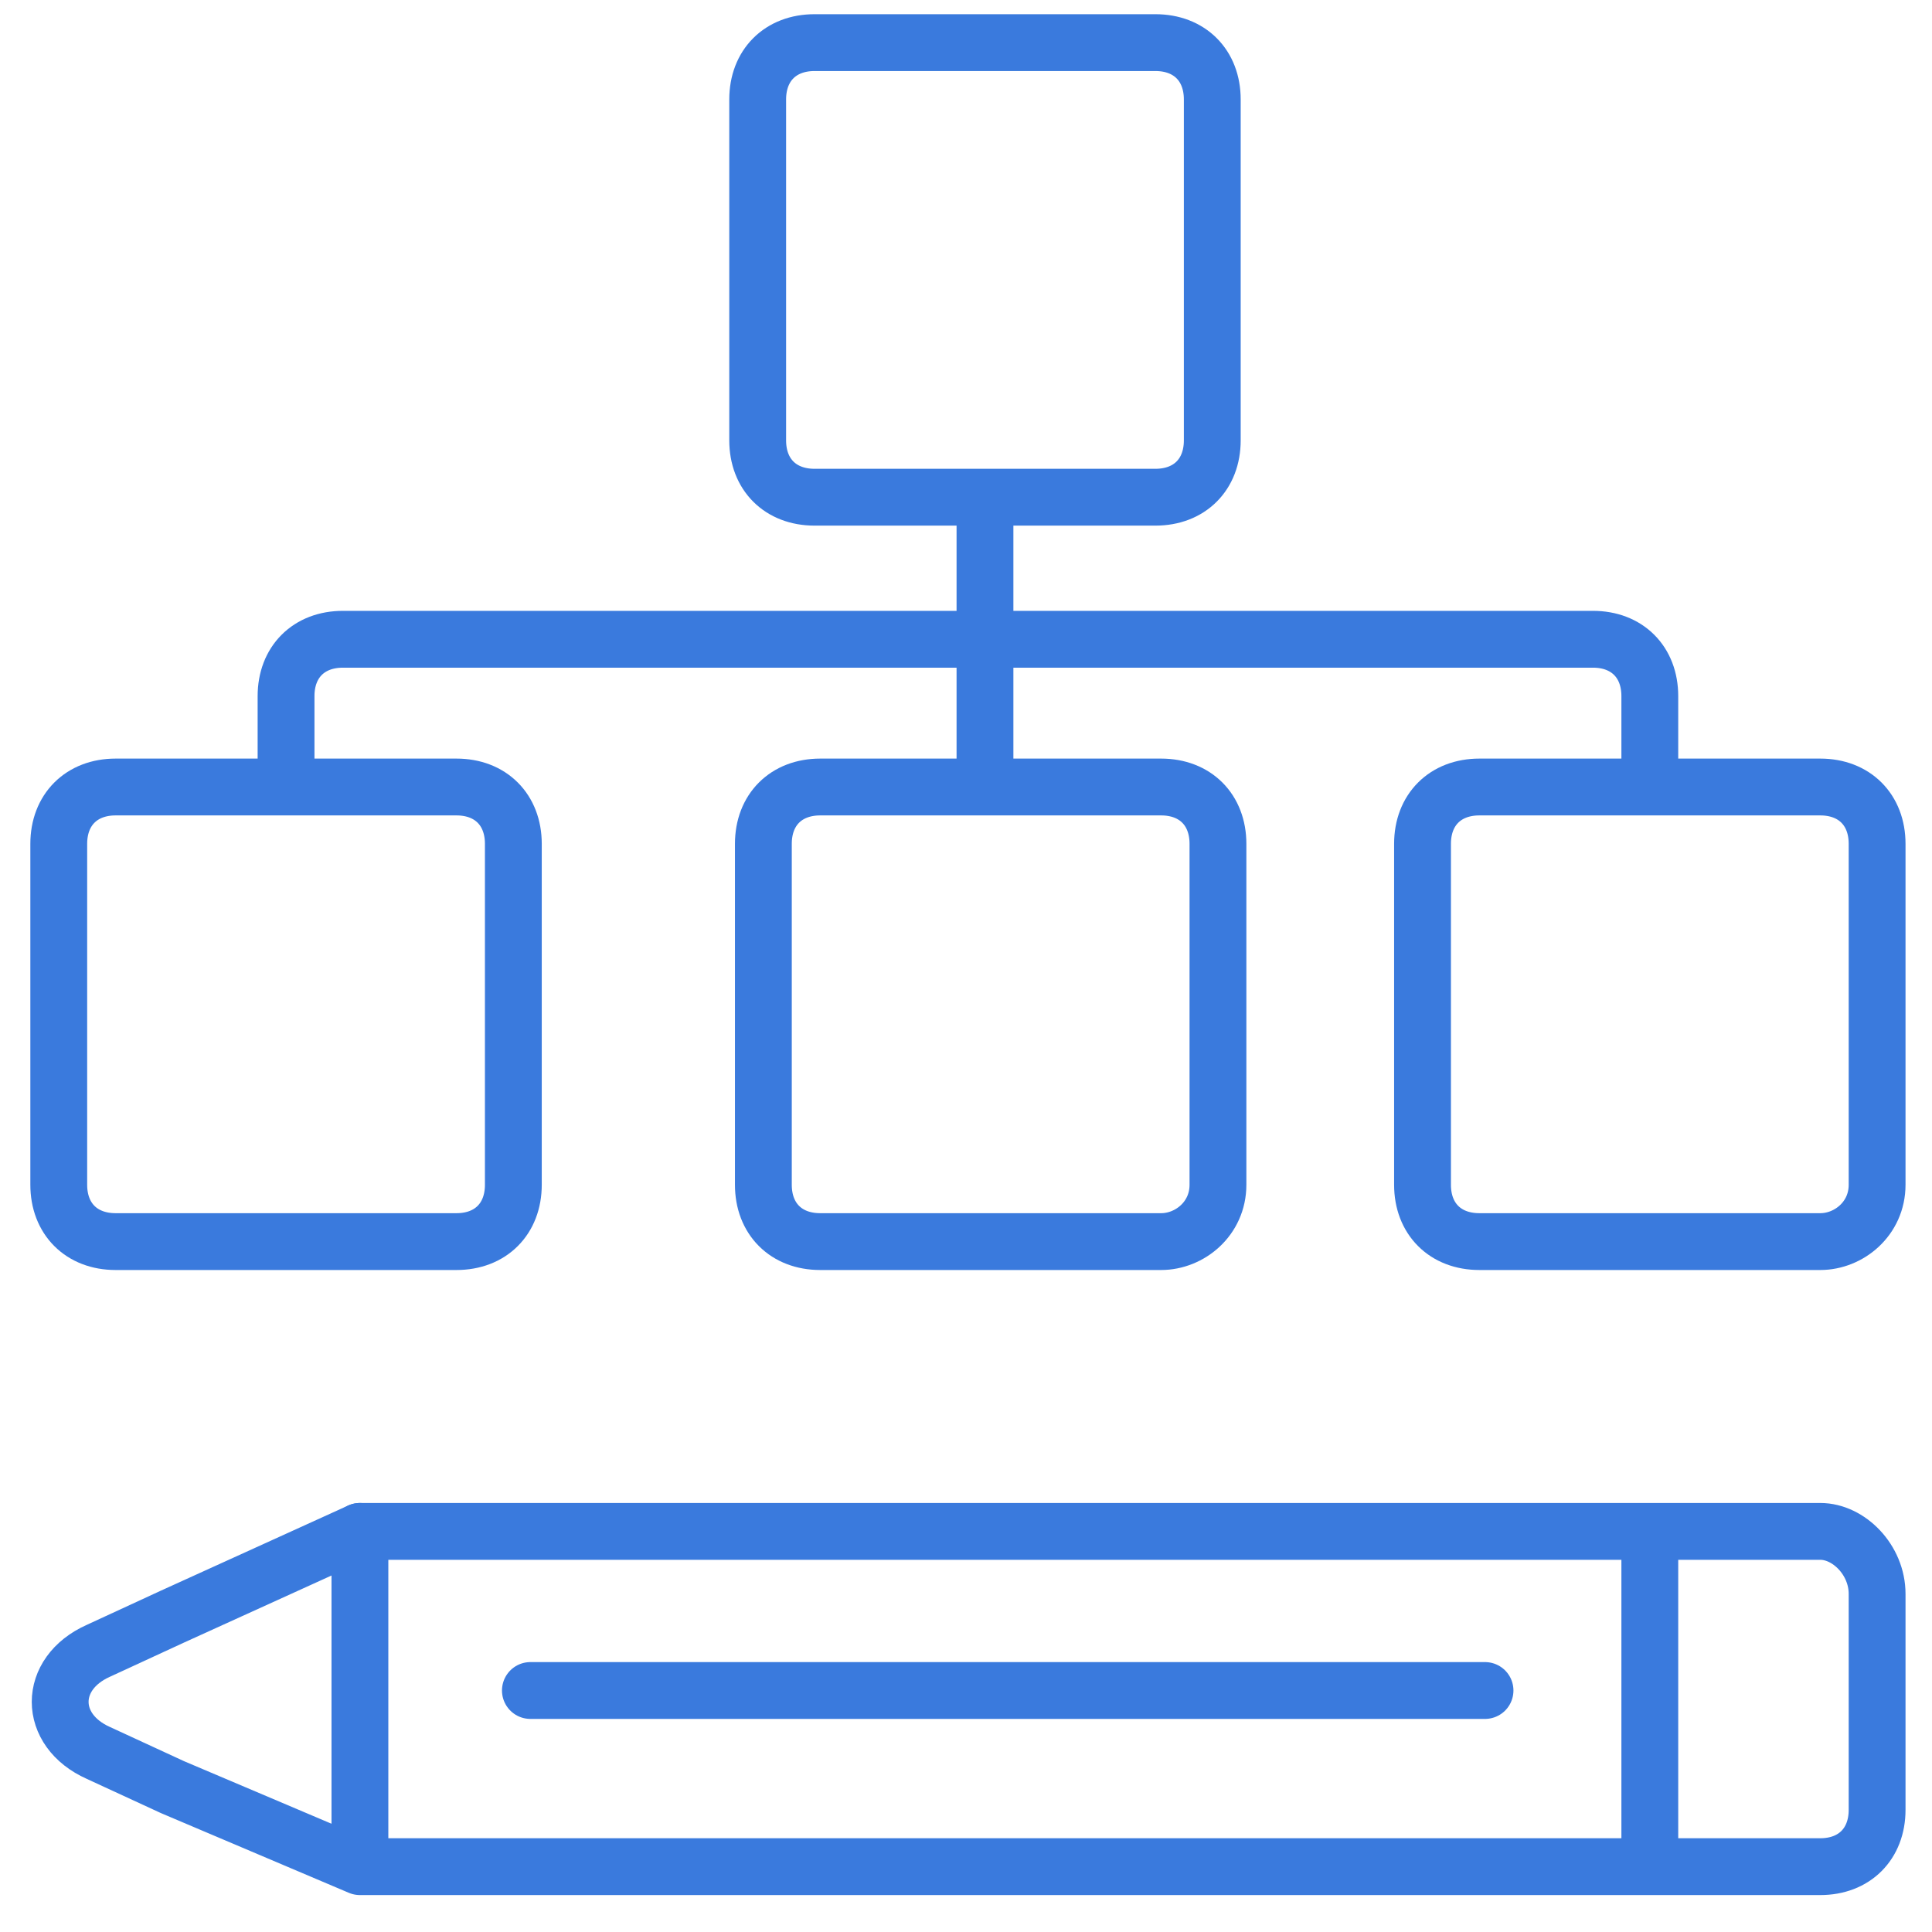 <svg width="34" height="34" viewBox="0 0 34 34" fill="none" xmlns="http://www.w3.org/2000/svg">
<path d="M8.034 21.85H2.034C1.434 21.85 1.034 21.45 1.034 20.85V14.85C1.034 14.25 1.434 13.85 2.034 13.85H8.034C8.634 13.85 9.034 14.25 9.034 14.85V20.85C9.034 21.45 8.634 21.85 8.034 21.85Z" stroke="#3A7ADD" stroke-miterlimit="10"/>
<path d="M20.434 21.85H14.434C13.834 21.85 13.434 21.45 13.434 20.85V14.85C13.434 14.25 13.834 13.85 14.434 13.85H20.434C21.034 13.85 21.434 14.25 21.434 14.85V20.85C21.434 21.45 20.934 21.85 20.434 21.85Z" stroke="#3A7ADD" stroke-miterlimit="10"/>
<path d="M20.334 8.75H14.334C13.734 8.75 13.334 8.35 13.334 7.75V1.75C13.334 1.15 13.734 0.75 14.334 0.75H20.334C20.934 0.75 21.334 1.15 21.334 1.75V7.75C21.334 8.35 20.934 8.75 20.334 8.75Z" stroke="#3A7ADD" stroke-miterlimit="10"/>
<path d="M32.034 21.85H26.034C25.434 21.85 25.034 21.45 25.034 20.85V14.85C25.034 14.25 25.434 13.85 26.034 13.85H32.034C32.634 13.85 33.034 14.25 33.034 14.85V20.85C33.034 21.45 32.534 21.85 32.034 21.85Z" stroke="#3A7ADD" stroke-miterlimit="10"/>
<path d="M17.334 8.75V13.85" stroke="#3A7ADD" stroke-miterlimit="10"/>
<path d="M5.034 13.45V12.25C5.034 11.65 5.434 11.25 6.034 11.25H28.034C28.634 11.25 29.034 11.65 29.034 12.25V13.85" stroke="#3A7ADD" stroke-miterlimit="10"/>
<path d="M32.034 26.95H6.334L3.034 28.45L1.734 29.05C0.834 29.45 0.834 30.45 1.734 30.85L3.034 31.45L6.334 32.85H32.034C32.634 32.85 33.034 32.45 33.034 31.85V28.05C33.034 27.45 32.534 26.95 32.034 26.95Z" stroke="#3A7ADD" stroke-miterlimit="10" stroke-linecap="round" stroke-linejoin="round"/>
<path d="M6.334 26.95V32.45" stroke="#3A7ADD" stroke-miterlimit="10" stroke-linecap="round" stroke-linejoin="round"/>
<path d="M29.034 27.15V32.55" stroke="#3A7ADD" stroke-miterlimit="10" stroke-linecap="round" stroke-linejoin="round"/>
<path d="M9.334 29.75H26.134" stroke="#3A7ADD" stroke-miterlimit="10" stroke-linecap="round" stroke-linejoin="round"/>
</svg>
